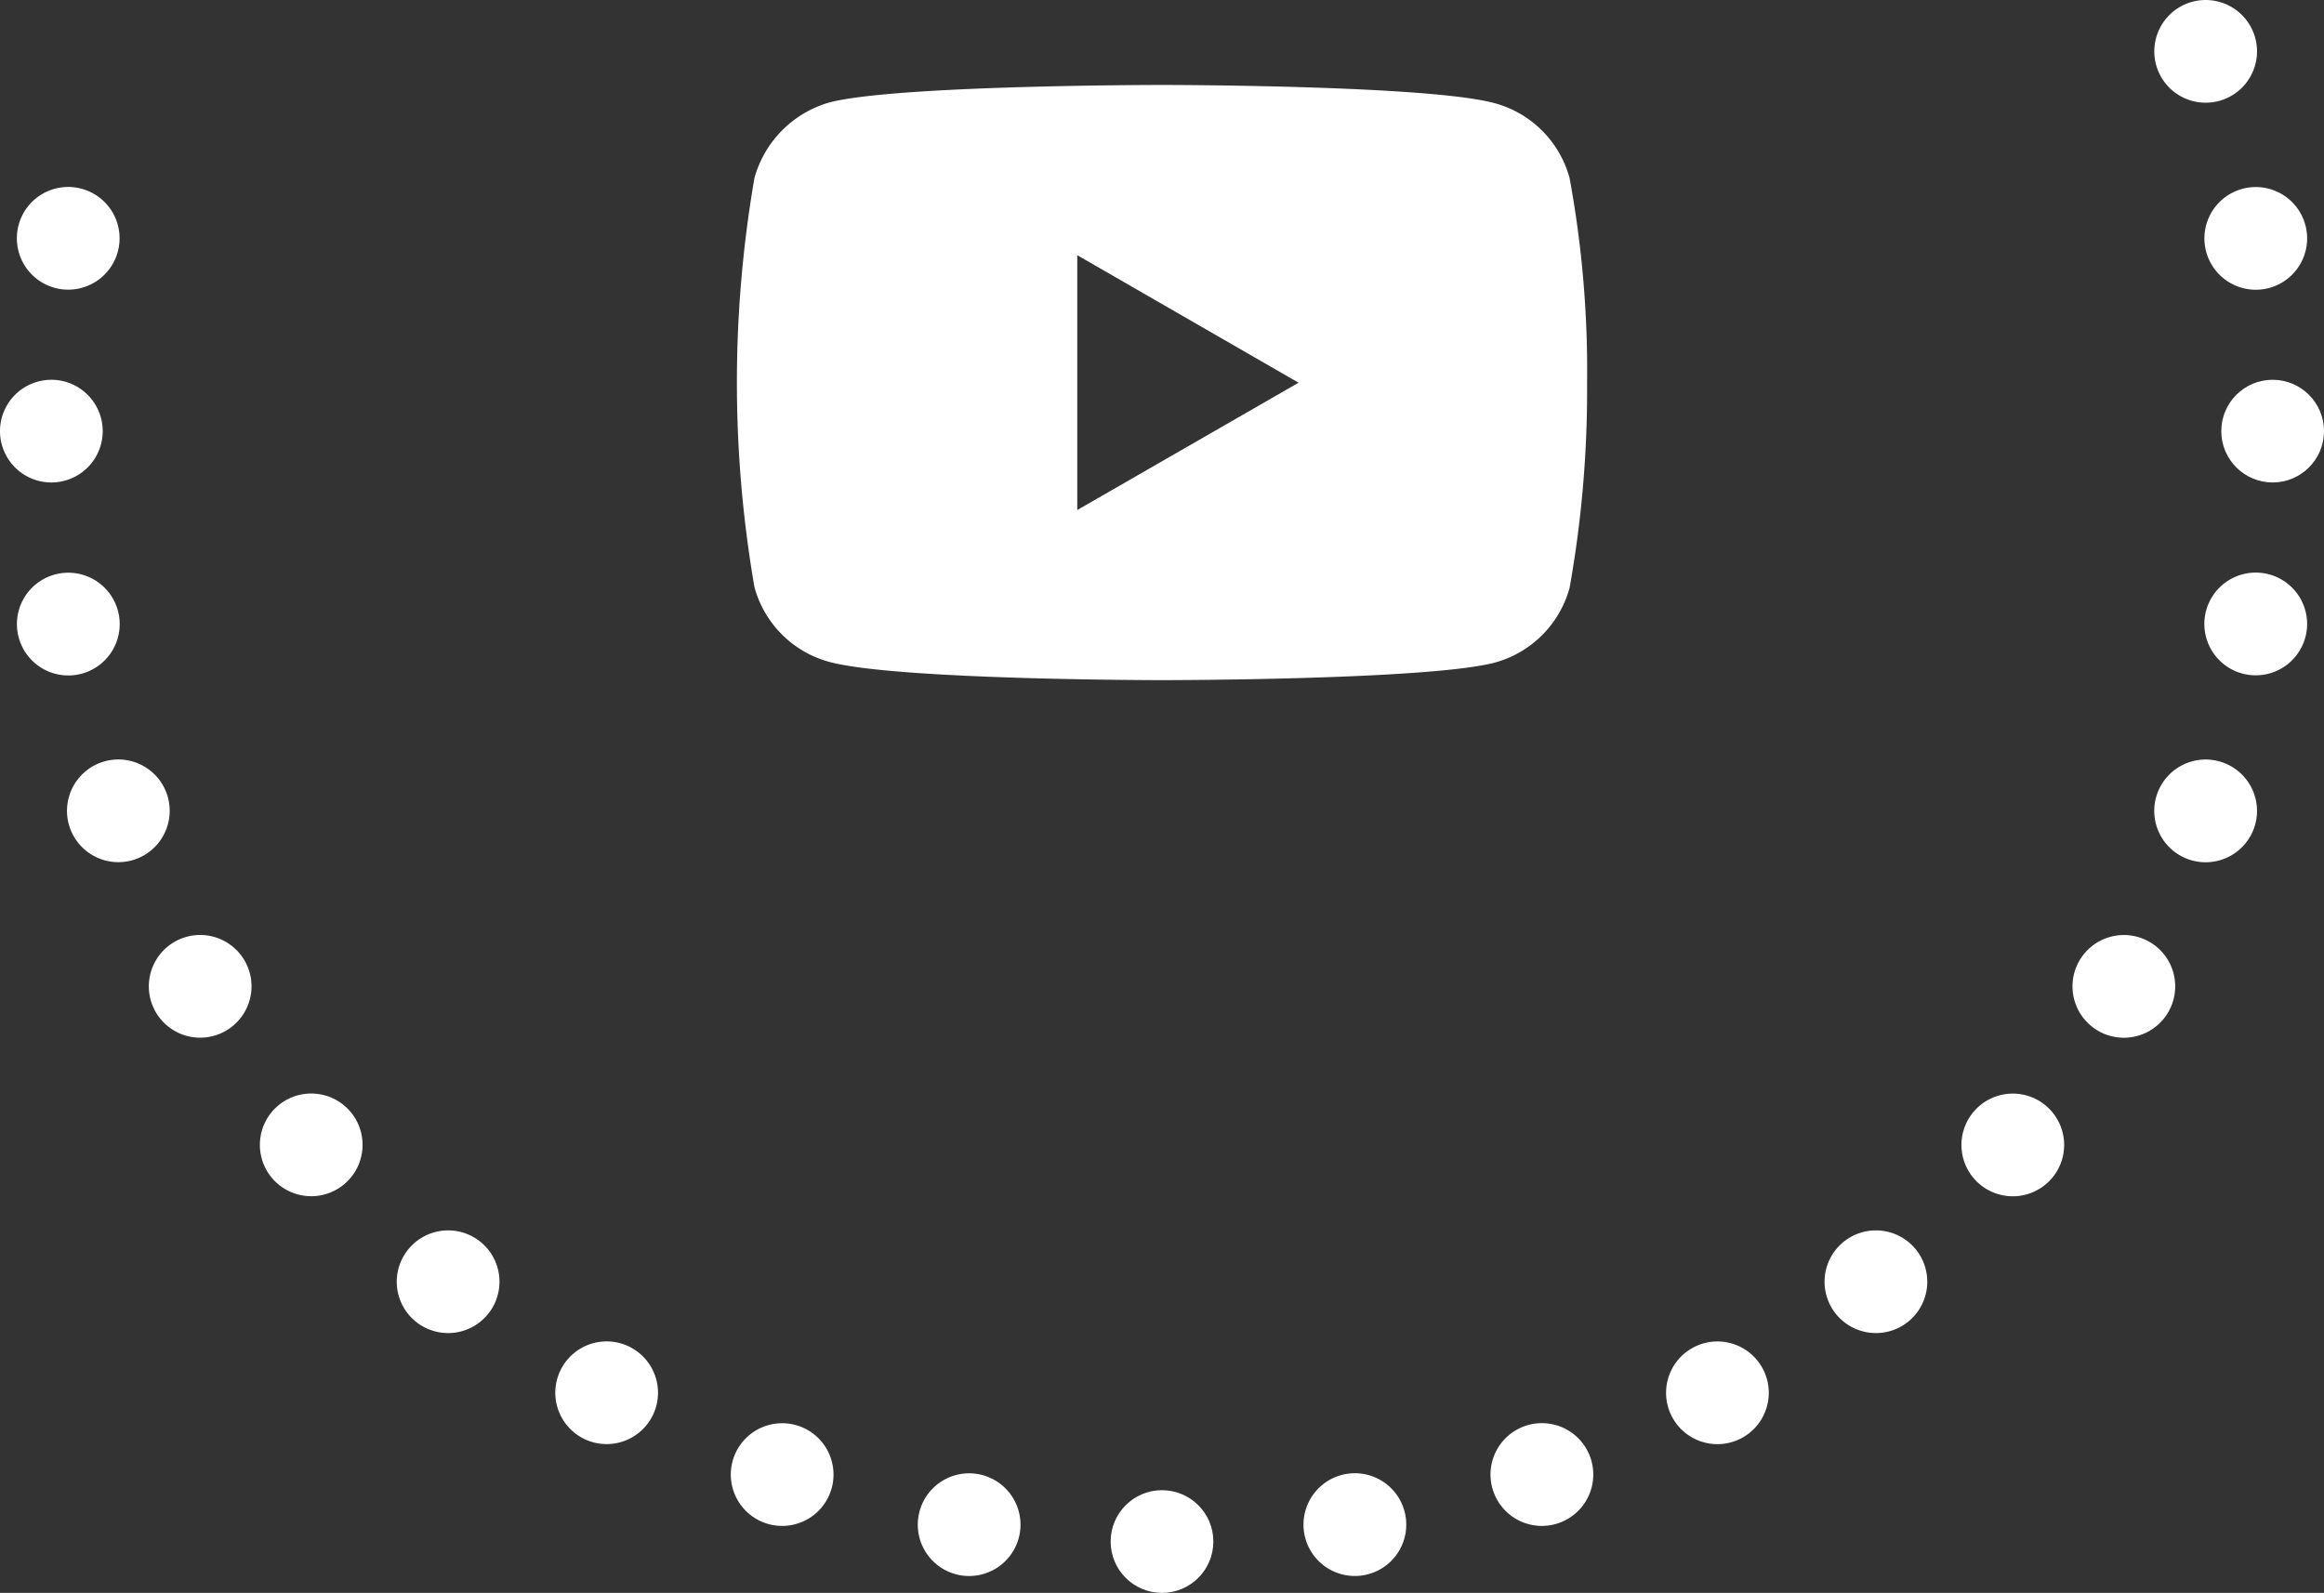 <svg xmlns="http://www.w3.org/2000/svg" width="82" height="56.215" viewBox="0 0 82 56.215">
  <rect x="0" y="0" width="82" height="56.215" fill="#333333" stroke="none"/>
  <g id="グループ_1266" data-name="グループ 1266" transform="translate(-1474 -13118)">
    <g id="グループ_1175" data-name="グループ 1175" transform="translate(1142.371 12929.926)">
      <path id="パス_3628" data-name="パス 3628" d="M333.441,195.034a1.812,1.812,0,1,1-1.812,1.812A1.813,1.813,0,0,1,333.441,195.034Z" transform="translate(0 6.443)" fill="#fff"/>
      <path id="パス_3629" data-name="パス 3629" d="M333.436,198.6a1.813,1.813,0,1,1-1.469,2.1A1.812,1.812,0,0,1,333.436,198.6Z" transform="translate(0.287 9.714)" fill="#fff"/>
      <path id="パス_3630" data-name="パス 3630" d="M334.05,202.1a1.812,1.812,0,1,1-1.084,2.322A1.812,1.812,0,0,1,334.05,202.1Z" transform="translate(1.136 12.886)" fill="#fff"/>
      <path id="パス_3631" data-name="パス 3631" d="M335.261,205.452a1.812,1.812,0,1,1-.662,2.476A1.814,1.814,0,0,1,335.261,205.452Z" transform="translate(2.524 15.862)" fill="#fff"/>
      <path id="パス_3632" data-name="パス 3632" d="M337.037,208.539a1.812,1.812,0,1,1-.221,2.553A1.813,1.813,0,0,1,337.037,208.539Z" transform="translate(4.407 18.552)" fill="#fff"/>
      <path id="パス_3633" data-name="パス 3633" d="M339.323,211.27a1.812,1.812,0,1,1,.223,2.553A1.811,1.811,0,0,1,339.323,211.27Z" transform="translate(6.73 20.873)" fill="#fff"/>
      <path id="パス_3634" data-name="パス 3634" d="M342.046,213.563a1.812,1.812,0,1,1,.664,2.476A1.813,1.813,0,0,1,342.046,213.563Z" transform="translate(9.419 22.757)" fill="#fff"/>
      <path id="パス_3635" data-name="パス 3635" d="M345.129,215.349a1.812,1.812,0,1,1,1.082,2.322A1.812,1.812,0,0,1,345.129,215.349Z" transform="translate(12.395 24.145)" fill="#fff"/>
      <path id="パス_3636" data-name="パス 3636" d="M348.473,216.572a1.812,1.812,0,1,1,1.469,2.1A1.812,1.812,0,0,1,348.473,216.572Z" transform="translate(15.567 24.994)" fill="#fff"/>
      <circle id="楕円形_155" data-name="楕円形 155" cx="1.812" cy="1.812" r="1.812" transform="translate(370.817 240.665)" fill="#fff"/>
      <path id="パス_3637" data-name="パス 3637" d="M355.54,217.2a1.813,1.813,0,1,1,2.1,1.471A1.812,1.812,0,0,1,355.54,217.2Z" transform="translate(22.109 24.994)" fill="#fff"/>
      <path id="パス_3638" data-name="パス 3638" d="M359.049,216.589a1.813,1.813,0,1,1,2.322,1.082A1.811,1.811,0,0,1,359.049,216.589Z" transform="translate(25.281 24.145)" fill="#fff"/>
      <path id="パス_3639" data-name="パス 3639" d="M362.4,215.376a1.812,1.812,0,1,1,2.476.664A1.811,1.811,0,0,1,362.4,215.376Z" transform="translate(28.257 22.757)" fill="#fff"/>
      <path id="パス_3640" data-name="パス 3640" d="M365.484,213.6a1.812,1.812,0,1,1,2.553.223A1.813,1.813,0,0,1,365.484,213.6Z" transform="translate(30.947 20.873)" fill="#fff"/>
      <path id="パス_3641" data-name="パス 3641" d="M368.215,211.316a1.812,1.812,0,1,1,2.554-.223A1.813,1.813,0,0,1,368.215,211.316Z" transform="translate(33.268 18.552)" fill="#fff"/>
      <path id="パス_3642" data-name="パス 3642" d="M370.508,208.591a1.812,1.812,0,1,1,2.476-.662A1.811,1.811,0,0,1,370.508,208.591Z" transform="translate(35.152 15.862)" fill="#fff"/>
      <path id="パス_3643" data-name="パス 3643" d="M372.294,205.51a1.813,1.813,0,1,1,2.322-1.084A1.814,1.814,0,0,1,372.294,205.51Z" transform="translate(36.54 12.886)" fill="#fff"/>
      <path id="パス_3644" data-name="パス 3644" d="M373.517,202.166a1.813,1.813,0,1,1,2.1-1.471A1.815,1.815,0,0,1,373.517,202.166Z" transform="translate(37.389 9.714)" fill="#fff"/>
      <circle id="楕円形_156" data-name="楕円形 156" cx="1.812" cy="1.812" r="1.812" transform="translate(410.005 201.477)" fill="#fff"/>
      <path id="パス_3645" data-name="パス 3645" d="M374.146,195.1a1.812,1.812,0,1,1,1.471-2.1A1.811,1.811,0,0,1,374.146,195.1Z" transform="translate(37.389 3.172)" fill="#fff"/>
      <path id="パス_3646" data-name="パス 3646" d="M373.534,191.589a1.812,1.812,0,1,1,1.082-2.322A1.811,1.811,0,0,1,373.534,191.589Z" transform="translate(36.54)" fill="#fff"/>
      <path id="パス_3647" data-name="パス 3647" d="M334.065,191.528a1.812,1.812,0,1,1-2.1,1.469A1.81,1.81,0,0,1,334.065,191.528Z" transform="translate(0.287 3.172)" fill="#fff"/>
    </g>
    <path id="パス_3652" data-name="パス 3652" d="M55.815,525.5a3.755,3.755,0,0,0-2.643-2.645c-2.347-.644-11.739-.644-11.739-.644s-9.39,0-11.737.618a3.839,3.839,0,0,0-2.644,2.67,42.426,42.426,0,0,0,0,14.43,3.757,3.757,0,0,0,2.644,2.644c2.373.643,11.737.643,11.737.643s9.391,0,11.739-.618a3.763,3.763,0,0,0,2.644-2.645,39.692,39.692,0,0,0,.616-7.216A37.5,37.5,0,0,0,55.815,525.5ZM38.443,537.213v-8.994l7.809,4.5Z" transform="translate(1473.567 12598.787)" fill="#fff"/>
  </g>
</svg>
